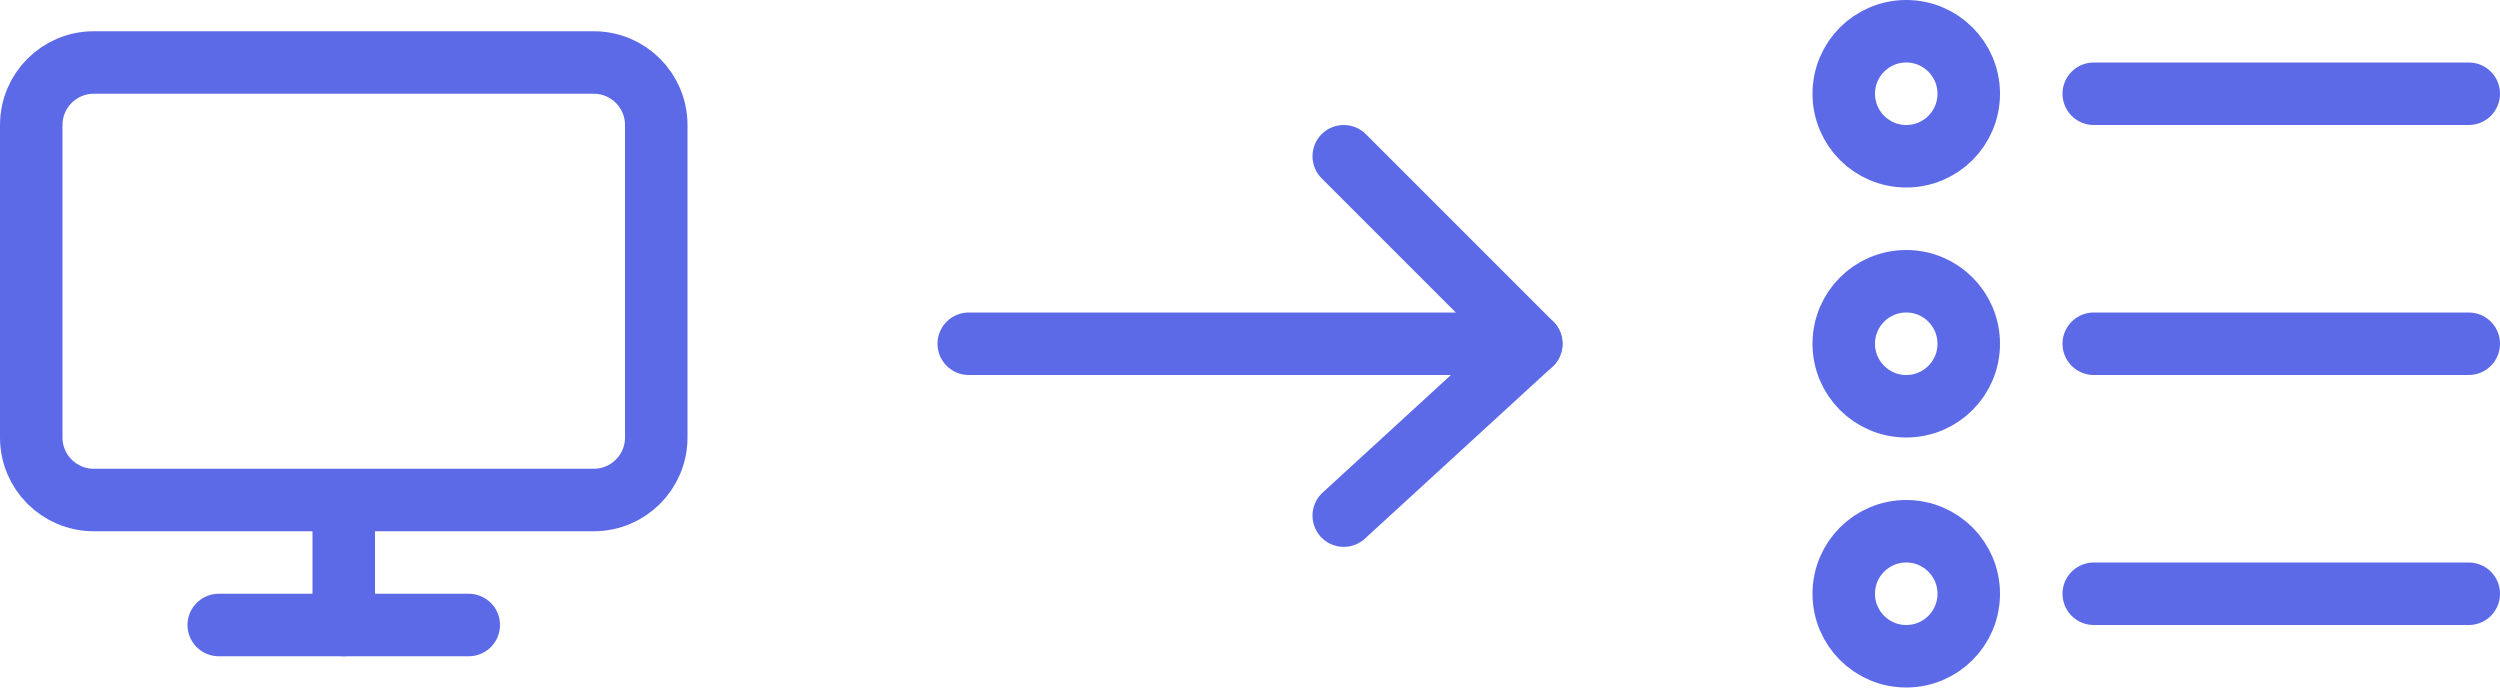 <?xml version="1.0" encoding="UTF-8"?> <svg xmlns="http://www.w3.org/2000/svg" width="80" height="22" viewBox="0 0 80 22" fill="none"><path d="M11 16V20M3 2H19C20.105 2 21 2.895 21 4V14C21 15.105 20.105 16 19 16H3C1.895 16 1 15.105 1 14V4C1 2.895 1.895 2 3 2Z" stroke="#5D6AE8" stroke-width="2" stroke-linecap="round" stroke-linejoin="round"></path><path d="M31 11H49" stroke="#5D6AE8" stroke-width="2" stroke-linecap="round" stroke-linejoin="round"></path><path d="M43 5L49 11L43 16.5" stroke="#5D6AE8" stroke-width="2" stroke-linecap="round" stroke-linejoin="round"></path><path fill-rule="evenodd" clip-rule="evenodd" d="M61 1C62.105 1 63 1.895 63 3C63 4.105 62.105 5 61 5C59.895 5 59 4.105 59 3C59 1.895 59.895 1 61 1ZM61 9C62.105 9 63 9.895 63 11C63 12.105 62.105 13 61 13C59.895 13 59 12.105 59 11C59 9.895 59.895 9 61 9ZM61 17C62.105 17 63 17.895 63 19C63 20.105 62.105 21 61 21C59.895 21 59 20.105 59 19C59 17.895 59.895 17 61 17Z" stroke="#5D6AE8" stroke-width="2" stroke-linejoin="round"></path><path d="M67 3H73H79M67 11H79M67 19H79" stroke="#5D6AE8" stroke-width="2" stroke-linecap="round"></path><path d="M7 20H15" stroke="#5D6AE8" stroke-width="2" stroke-linecap="round" stroke-linejoin="round"></path></svg> 